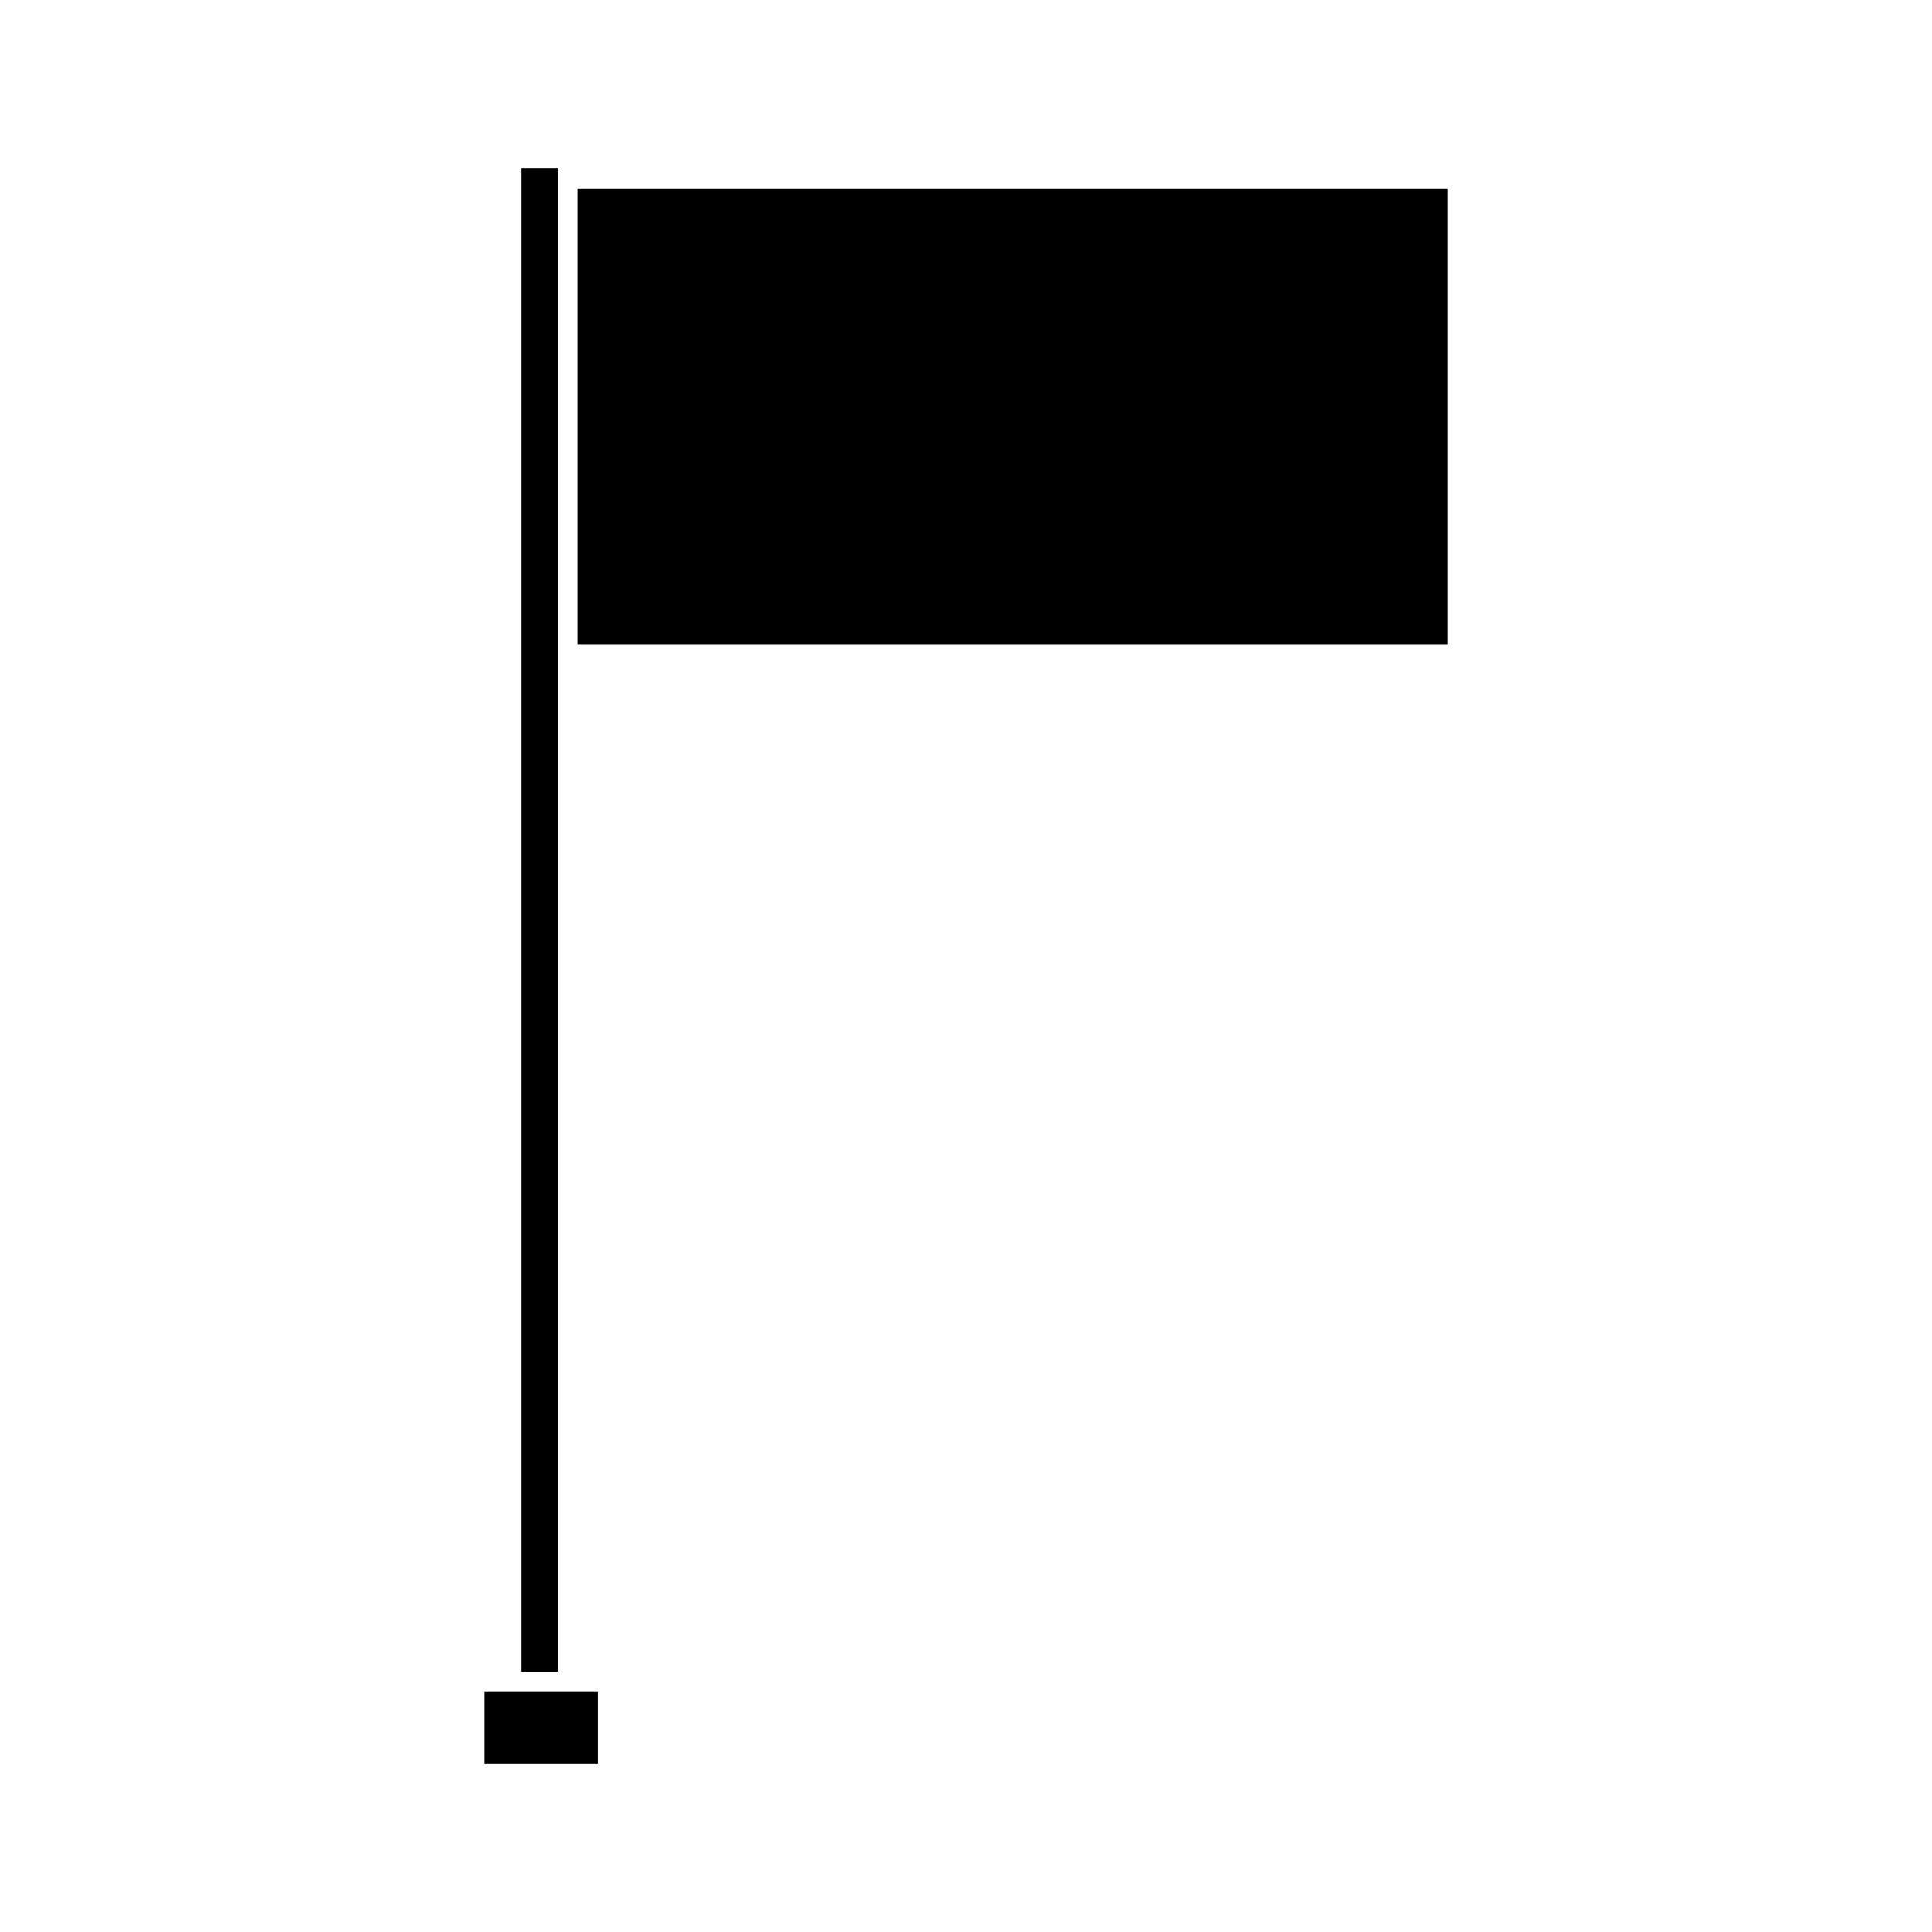 <?xml version="1.0" encoding="UTF-8"?>
<!-- Uploaded to: SVG Repo, www.svgrepo.com, Generator: SVG Repo Mixer Tools -->
<svg fill="#000000" width="800px" height="800px" version="1.1" viewBox="144 144 512 512" xmlns="http://www.w3.org/2000/svg">
 <g>
  <path d="m282.07 188.68h9.793v398.3h-9.793z"/>
  <path d="m297.11 193.93h230.62v120.76h-230.62z"/>
  <path d="m276.82 592.24h-4.543v19.074h30.223v-19.074z"/>
 </g>
</svg>